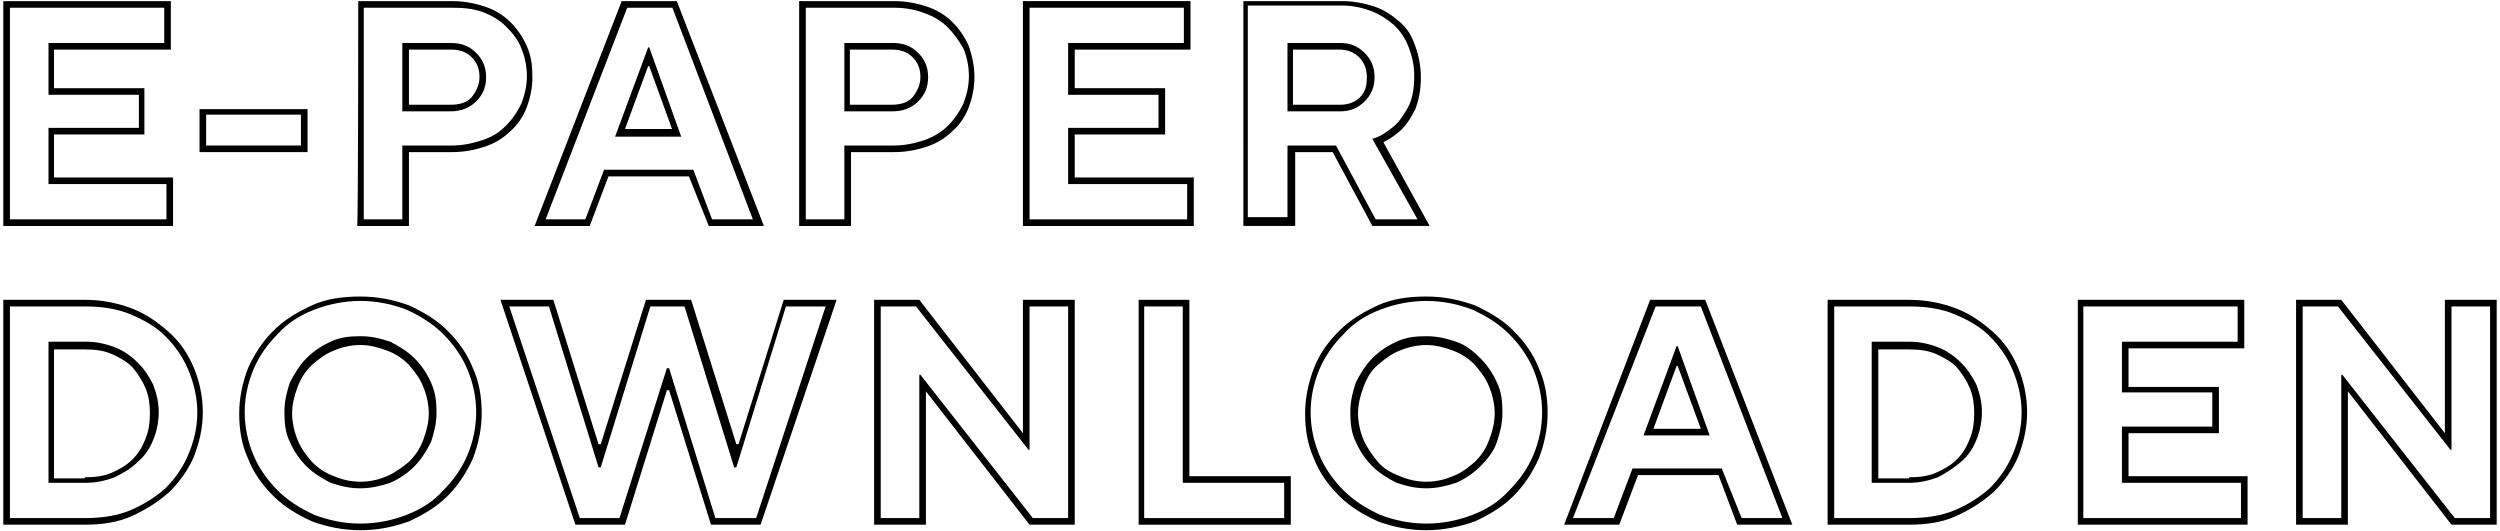 <?xml version="1.0" encoding="utf-8"?>
<!-- Generator: Adobe Illustrator 26.0.1, SVG Export Plug-In . SVG Version: 6.00 Build 0)  -->
<svg version="1.1" id="Ebene_1" xmlns="http://www.w3.org/2000/svg" xmlns:xlink="http://www.w3.org/1999/xlink" x="0px" y="0px"
	 viewBox="0 0 226.8 48.2" style="enable-background:new 0 0 226.8 48.2;" xml:space="preserve">
<g>
	<path d="M0.3,0.1h15.2v4.4H4.9V8h8.2v4.2H4.9v3.9h10.8v4.4H0.3V0.1z M15.1,19.9v-3.2H4.4v-5.1h8.2V8.6H4.4V3.9h10.5V0.7h-14v19.2
		H15.1z"/>
	<path d="M18.1,9.9h9.8v3.9h-9.8V9.9z M27.3,13.2v-2.8h-8.6v2.8H27.3z"/>
	<path d="M32.5,0.1H41c1.1,0,2.1,0.2,3,0.5c0.9,0.3,1.7,0.8,2.3,1.4c0.6,0.6,1.1,1.3,1.5,2.2C48.2,5.1,48.3,6,48.3,7
		s-0.2,1.9-0.5,2.7c-0.3,0.8-0.8,1.6-1.5,2.2c-0.6,0.6-1.4,1.1-2.3,1.4c-0.9,0.3-1.9,0.5-3,0.5h-3.9v6.7h-4.7
		C32.5,20.5,32.5,0.1,32.5,0.1z M36.5,19.9v-6.7H41c1,0,1.9-0.2,2.8-0.5s1.5-0.7,2.1-1.3c0.6-0.6,1-1.2,1.4-2
		c0.3-0.8,0.5-1.6,0.5-2.5s-0.2-1.8-0.5-2.5c-0.3-0.8-0.8-1.4-1.4-2c-0.6-0.6-1.3-1-2.1-1.3S42.1,0.7,41,0.7h-8v19.2H36.5z
		 M36.5,3.9h4.4c1,0,1.7,0.3,2.3,0.9c0.6,0.6,0.9,1.3,0.9,2.2s-0.3,1.6-0.9,2.2c-0.6,0.6-1.4,0.9-2.3,0.9h-4.4
		C36.5,10,36.5,3.9,36.5,3.9z M40.9,9.5c0.8,0,1.5-0.2,1.9-0.7s0.7-1.1,0.7-1.8s-0.2-1.3-0.7-1.8c-0.5-0.5-1.1-0.7-1.9-0.7h-3.8v5
		H40.9z"/>
	<path d="M56.4,0.1h5l7.9,20.4h-5L62.5,16h-7.3l-1.7,4.5h-5L56.4,0.1z M53.1,19.9l1.7-4.5h8.1l1.7,4.5h3.7L61,0.7h-4.1l-7.4,19.2
		H53.1z M58.8,4.3h0.1l2.9,8.1h-6L58.8,4.3z M61,11.8L58.9,6h-0.1l-2.1,5.7H61z"/>
	<path d="M72.5,0.1h8.6c1.1,0,2.1,0.2,3,0.5s1.7,0.8,2.3,1.4c0.6,0.6,1.1,1.3,1.5,2.2C88.2,5.1,88.4,6,88.4,7s-0.2,1.9-0.5,2.7
		c-0.3,0.8-0.8,1.6-1.5,2.2c-0.6,0.6-1.4,1.1-2.3,1.4c-0.9,0.3-1.9,0.5-3,0.5h-3.9v6.7h-4.7L72.5,0.1L72.5,0.1z M76.6,19.9v-6.7h4.5
		c1,0,1.9-0.2,2.8-0.5c0.8-0.3,1.5-0.7,2.1-1.3c0.6-0.6,1-1.2,1.4-2c0.3-0.8,0.5-1.6,0.5-2.5s-0.2-1.8-0.5-2.5C87,3.7,86.5,3,86,2.5
		c-0.6-0.6-1.3-1-2.1-1.3s-1.7-0.5-2.8-0.5h-8v19.2H76.6z M76.6,3.9h4.4c1,0,1.7,0.3,2.3,0.9c0.6,0.6,0.9,1.3,0.9,2.2
		s-0.3,1.6-0.9,2.2c-0.6,0.6-1.4,0.9-2.3,0.9h-4.4V3.9z M80.9,9.5c0.8,0,1.5-0.2,1.9-0.7s0.7-1.1,0.7-1.8s-0.2-1.3-0.7-1.8
		s-1.1-0.7-1.9-0.7h-3.8v5H80.9z"/>
	<path d="M92.8,0.1H108v4.4H97.5V8h8.2v4.2h-8.2v3.9h10.8v4.4H92.8V0.1z M107.7,19.9v-3.2H96.9v-5.1h8.2V8.6h-8.2V3.9h10.5V0.7h-14
		v19.2H107.7z"/>
	<path d="M112.7,0.1h9c1.1,0,2.1,0.2,3,0.5s1.6,0.8,2.3,1.4s1.1,1.3,1.4,2.2c0.3,0.8,0.5,1.8,0.5,2.8c0,1.2-0.2,2.1-0.5,2.9
		c-0.4,0.8-0.8,1.4-1.2,1.8c-0.5,0.5-1.1,0.9-1.7,1.2l4.2,7.6h-5.2l-3.6-6.7h-3.4v6.7h-4.7V0.1z M116.8,19.9v-6.7h4.4l3.6,6.7h3.8
		l-4.1-7.3c0.7-0.2,1.3-0.6,1.9-1.1c0.5-0.4,0.9-1,1.3-1.7c0.4-0.7,0.6-1.7,0.6-2.9c0-1-0.2-1.8-0.5-2.6c-0.3-0.8-0.7-1.4-1.3-2
		c-0.6-0.5-1.3-1-2.1-1.3c-0.8-0.3-1.7-0.5-2.7-0.5h-8.5v19.2H116.8z M116.8,3.9h4.8c0.9,0,1.6,0.3,2.2,0.9s0.9,1.3,0.9,2.2
		s-0.3,1.6-0.9,2.2c-0.6,0.6-1.3,0.9-2.2,0.9h-4.8V3.9z M121.6,9.5c0.7,0,1.3-0.2,1.8-0.7S124,7.7,124,7s-0.2-1.3-0.7-1.8
		s-1.1-0.7-1.8-0.7h-4.2v5H121.6z"/>
	<path d="M0.3,27.2h7.4c1.6,0,3,0.3,4.3,0.8c1.3,0.5,2.4,1.3,3.4,2.2s1.7,2,2.2,3.2c0.5,1.2,0.8,2.6,0.8,4s-0.3,2.7-0.8,4
		c-0.5,1.2-1.3,2.3-2.2,3.2c-1,0.9-2.1,1.6-3.4,2.2s-2.8,0.8-4.3,0.8H0.3V27.2z M7.7,47c1.5,0,2.9-0.2,4.1-0.7
		c1.2-0.5,2.3-1.2,3.2-2c0.9-0.9,1.6-1.9,2.1-3.1c0.5-1.2,0.8-2.4,0.8-3.8c0-1.3-0.3-2.6-0.8-3.8c-0.5-1.2-1.2-2.2-2.1-3.1
		c-0.9-0.9-2-1.5-3.2-2s-2.6-0.7-4.1-0.7H0.9V47H7.7z M4.4,31h3.4c1,0,1.8,0.2,2.6,0.5c0.8,0.3,1.5,0.8,2.1,1.4c0.6,0.6,1,1.2,1.4,2
		c0.3,0.8,0.5,1.6,0.5,2.5s-0.2,1.8-0.5,2.5c-0.3,0.8-0.8,1.5-1.4,2c-0.6,0.6-1.3,1-2.1,1.4c-0.8,0.3-1.7,0.5-2.6,0.5H4.4V31z
		 M7.7,43.3c0.9,0,1.7-0.1,2.4-0.4c0.7-0.3,1.4-0.7,1.9-1.2c0.5-0.5,0.9-1.1,1.2-1.9c0.3-0.7,0.4-1.5,0.4-2.3s-0.1-1.6-0.4-2.3
		c-0.3-0.7-0.7-1.3-1.2-1.9c-0.5-0.5-1.2-0.9-1.9-1.2c-0.7-0.3-1.5-0.4-2.4-0.4H4.9v11.7H7.7z"/>
	<path d="M32.7,48.1c-1.6,0-3-0.3-4.4-0.8c-1.3-0.6-2.5-1.3-3.5-2.3c-1-1-1.8-2.1-2.3-3.4c-0.6-1.3-0.8-2.7-0.8-4.1s0.3-2.8,0.8-4.1
		c0.6-1.3,1.3-2.4,2.3-3.4c1-1,2.2-1.7,3.5-2.3c1.3-0.6,2.8-0.8,4.4-0.8c1.6,0,3,0.3,4.4,0.8c1.3,0.6,2.5,1.3,3.5,2.3
		c1,1,1.8,2.1,2.3,3.4c0.6,1.3,0.8,2.7,0.8,4.1s-0.3,2.8-0.8,4.1c-0.6,1.3-1.3,2.4-2.3,3.4s-2.2,1.7-3.5,2.3
		C35.7,47.8,34.3,48.1,32.7,48.1z M32.7,47.5c1.5,0,2.9-0.3,4.2-0.8c1.3-0.5,2.4-1.2,3.3-2.2c0.9-0.9,1.7-2,2.2-3.2
		c0.5-1.2,0.8-2.5,0.8-3.9s-0.3-2.7-0.8-3.9c-0.5-1.2-1.3-2.3-2.2-3.2s-2-1.6-3.3-2.2c-1.3-0.5-2.7-0.8-4.2-0.8
		c-1.5,0-2.9,0.3-4.2,0.8c-1.3,0.5-2.4,1.2-3.3,2.2c-0.9,0.9-1.7,2-2.2,3.2c-0.5,1.2-0.8,2.5-0.8,3.9s0.3,2.7,0.8,3.9
		c0.5,1.2,1.3,2.3,2.2,3.2c0.9,0.9,2,1.6,3.3,2.2C29.8,47.2,31.2,47.5,32.7,47.5z M32.7,44.3c-1,0-1.8-0.2-2.7-0.5
		c-0.8-0.4-1.6-0.9-2.2-1.5s-1.1-1.3-1.5-2.2c-0.4-0.8-0.5-1.7-0.5-2.7s0.2-1.8,0.5-2.7c0.4-0.8,0.9-1.6,1.5-2.2
		c0.6-0.6,1.3-1.1,2.2-1.5c0.8-0.4,1.7-0.5,2.7-0.5c1,0,1.8,0.2,2.7,0.5c0.8,0.4,1.6,0.9,2.2,1.5s1.1,1.3,1.5,2.2s0.5,1.7,0.5,2.7
		s-0.2,1.8-0.5,2.7c-0.4,0.8-0.9,1.6-1.5,2.2c-0.6,0.6-1.3,1.1-2.2,1.5C34.5,44.1,33.6,44.3,32.7,44.3z M32.7,43.7
		c0.9,0,1.7-0.2,2.4-0.5s1.4-0.8,2-1.3c0.6-0.6,1-1.2,1.3-2c0.3-0.8,0.5-1.6,0.5-2.4s-0.2-1.7-0.5-2.4c-0.3-0.8-0.8-1.4-1.3-2
		c-0.6-0.6-1.2-1-2-1.3c-0.8-0.3-1.6-0.5-2.4-0.5c-0.9,0-1.7,0.2-2.4,0.5c-0.8,0.3-1.4,0.8-2,1.3c-0.6,0.6-1,1.2-1.3,2
		c-0.3,0.8-0.5,1.6-0.5,2.4s0.2,1.7,0.5,2.4c0.3,0.8,0.8,1.4,1.3,2c0.6,0.6,1.2,1,2,1.3C31,43.5,31.8,43.7,32.7,43.7z"/>
	<path d="M45.4,27.2h4.8l4.1,13.1h0.2l4.1-13.1h4.1l4.1,13.1h0.2l4.1-13.1h4.8L69,47.6h-4.5l-3.8-12.2h-0.2l-3.8,12.2h-4.5
		L45.4,27.2z M56.2,47l4.3-13.6h0.2L64.9,47h3.7l6.3-19.2h-3.6l-4.5,14.6h-0.2l-4.5-14.6H59l-4.5,14.6h-0.2l-4.5-14.6h-3.6L52.6,47
		H56.2z"/>
	<path d="M79.3,27.2h4.1l9.4,12.1V27.2h4.7v20.4h-4.1l-9.4-12.1v12.1h-4.7V27.2z M83.4,47V34h0.1l10.2,13h3.2V27.8h-3.5v13h-0.1
		l-10.2-13h-3.2V47H83.4z"/>
	<path d="M103.2,27.2h4.7v16h9.2v4.4h-13.8V27.2z M116.5,47v-3.2h-9.2v-16h-3.5V47H116.5z"/>
	<path d="M129.4,48.1c-1.6,0-3-0.3-4.4-0.8c-1.3-0.6-2.5-1.3-3.5-2.3c-1-1-1.8-2.1-2.3-3.4c-0.6-1.3-0.8-2.7-0.8-4.1
		s0.3-2.8,0.8-4.1s1.3-2.4,2.3-3.4c1-1,2.2-1.7,3.5-2.3c1.3-0.6,2.8-0.8,4.4-0.8c1.6,0,3,0.3,4.4,0.8c1.3,0.6,2.5,1.3,3.5,2.3
		c1,1,1.8,2.1,2.3,3.4c0.6,1.3,0.8,2.7,0.8,4.1s-0.3,2.8-0.8,4.1c-0.6,1.3-1.3,2.4-2.3,3.4c-1,1-2.2,1.7-3.5,2.3
		C132.4,47.8,130.9,48.1,129.4,48.1z M129.4,47.5c1.5,0,2.9-0.3,4.2-0.8c1.3-0.5,2.4-1.2,3.3-2.2c0.9-0.9,1.7-2,2.2-3.2
		c0.5-1.2,0.8-2.5,0.8-3.9s-0.3-2.7-0.8-3.9c-0.5-1.2-1.3-2.3-2.2-3.2c-0.9-0.9-2-1.6-3.3-2.2c-1.3-0.5-2.7-0.8-4.2-0.8
		c-1.5,0-2.9,0.3-4.2,0.8c-1.3,0.5-2.4,1.2-3.3,2.2c-0.9,0.9-1.7,2-2.2,3.2c-0.5,1.2-0.8,2.5-0.8,3.9s0.3,2.7,0.8,3.9
		c0.5,1.2,1.3,2.3,2.2,3.2c0.9,0.9,2,1.6,3.3,2.2C126.5,47.2,127.9,47.5,129.4,47.5z M129.4,44.3c-1,0-1.8-0.2-2.7-0.5
		c-0.8-0.4-1.6-0.9-2.2-1.5s-1.1-1.3-1.5-2.2c-0.4-0.8-0.5-1.7-0.5-2.7s0.2-1.8,0.5-2.7c0.4-0.8,0.9-1.6,1.5-2.2
		c0.6-0.6,1.3-1.1,2.2-1.5c0.8-0.4,1.7-0.5,2.7-0.5c1,0,1.8,0.2,2.7,0.5s1.6,0.9,2.2,1.5s1.1,1.3,1.5,2.2c0.4,0.8,0.5,1.7,0.5,2.7
		s-0.2,1.8-0.5,2.7s-0.9,1.6-1.5,2.2c-0.6,0.6-1.3,1.1-2.2,1.5C131.2,44.1,130.3,44.3,129.4,44.3z M129.4,43.7
		c0.9,0,1.7-0.2,2.4-0.5c0.8-0.3,1.4-0.8,2-1.3c0.6-0.6,1-1.2,1.3-2c0.3-0.8,0.5-1.6,0.5-2.4s-0.2-1.7-0.5-2.4
		c-0.3-0.8-0.8-1.4-1.3-2c-0.6-0.6-1.2-1-2-1.3c-0.8-0.3-1.6-0.5-2.4-0.5s-1.7,0.2-2.4,0.5c-0.8,0.3-1.4,0.8-2,1.3s-1,1.2-1.3,2
		c-0.3,0.8-0.5,1.6-0.5,2.4s0.2,1.7,0.5,2.4s0.8,1.4,1.3,2s1.2,1,2,1.3C127.7,43.5,128.5,43.7,129.4,43.7z"/>
	<path d="M149.7,27.2h5l7.9,20.4h-5l-1.7-4.5h-7.3l-1.7,4.5h-5L149.7,27.2z M146.4,47l1.7-4.5h8.1L158,47h3.7l-7.4-19.2h-4.1
		L142.7,47H146.4z M152.1,31.4h0.1l2.9,8.1h-6L152.1,31.4z M154.3,38.9l-2.1-5.7h-0.1l-2.1,5.7H154.3z"/>
	<path d="M165.8,27.2h7.4c1.6,0,3,0.3,4.3,0.8c1.3,0.5,2.4,1.3,3.4,2.2c1,0.9,1.7,2,2.2,3.2s0.8,2.6,0.8,4s-0.3,2.7-0.8,4
		c-0.5,1.2-1.3,2.3-2.2,3.2c-1,0.9-2.1,1.6-3.4,2.2s-2.8,0.8-4.3,0.8h-7.4V27.2z M173.2,47c1.5,0,2.9-0.2,4.1-0.7
		c1.2-0.5,2.3-1.2,3.2-2c0.9-0.9,1.6-1.9,2.1-3.1c0.5-1.2,0.8-2.4,0.8-3.8c0-1.3-0.3-2.6-0.8-3.8c-0.5-1.2-1.2-2.2-2.1-3.1
		c-0.9-0.9-2-1.5-3.2-2c-1.2-0.5-2.6-0.7-4.1-0.7h-6.8V47H173.2z M169.8,31h3.4c1,0,1.8,0.2,2.6,0.5c0.8,0.3,1.5,0.8,2.1,1.4
		s1,1.2,1.4,2c0.3,0.8,0.5,1.6,0.5,2.5s-0.2,1.8-0.5,2.5c-0.3,0.8-0.8,1.5-1.4,2s-1.3,1-2.1,1.4c-0.8,0.3-1.7,0.5-2.6,0.5h-3.4V31z
		 M173.2,43.3c0.9,0,1.7-0.1,2.4-0.4c0.7-0.3,1.4-0.7,1.9-1.2c0.5-0.5,0.9-1.1,1.2-1.9c0.3-0.7,0.4-1.5,0.4-2.3s-0.1-1.6-0.4-2.3
		c-0.3-0.7-0.7-1.3-1.2-1.9c-0.5-0.5-1.2-0.9-1.9-1.2c-0.7-0.3-1.5-0.4-2.4-0.4h-2.8v11.7H173.2z"/>
	<path d="M188.4,27.2h15.2v4.4h-10.5v3.5h8.2v4.2h-8.2v3.9h10.8v4.4h-15.4V27.2z M203.3,47v-3.2h-10.8v-5.1h8.2v-3.1h-8.2V31H203
		v-3.2h-14V47H203.3z"/>
	<path d="M208.3,27.2h4.1l9.4,12.1V27.2h4.7v20.4h-4.1l-9.4-12.1v12.1h-4.7V27.2z M212.4,47V34h0.1l10.2,13h3.2V27.8h-3.5v13h-0.1
		l-10.2-13h-3.2V47H212.4z"/>
</g>
</svg>

